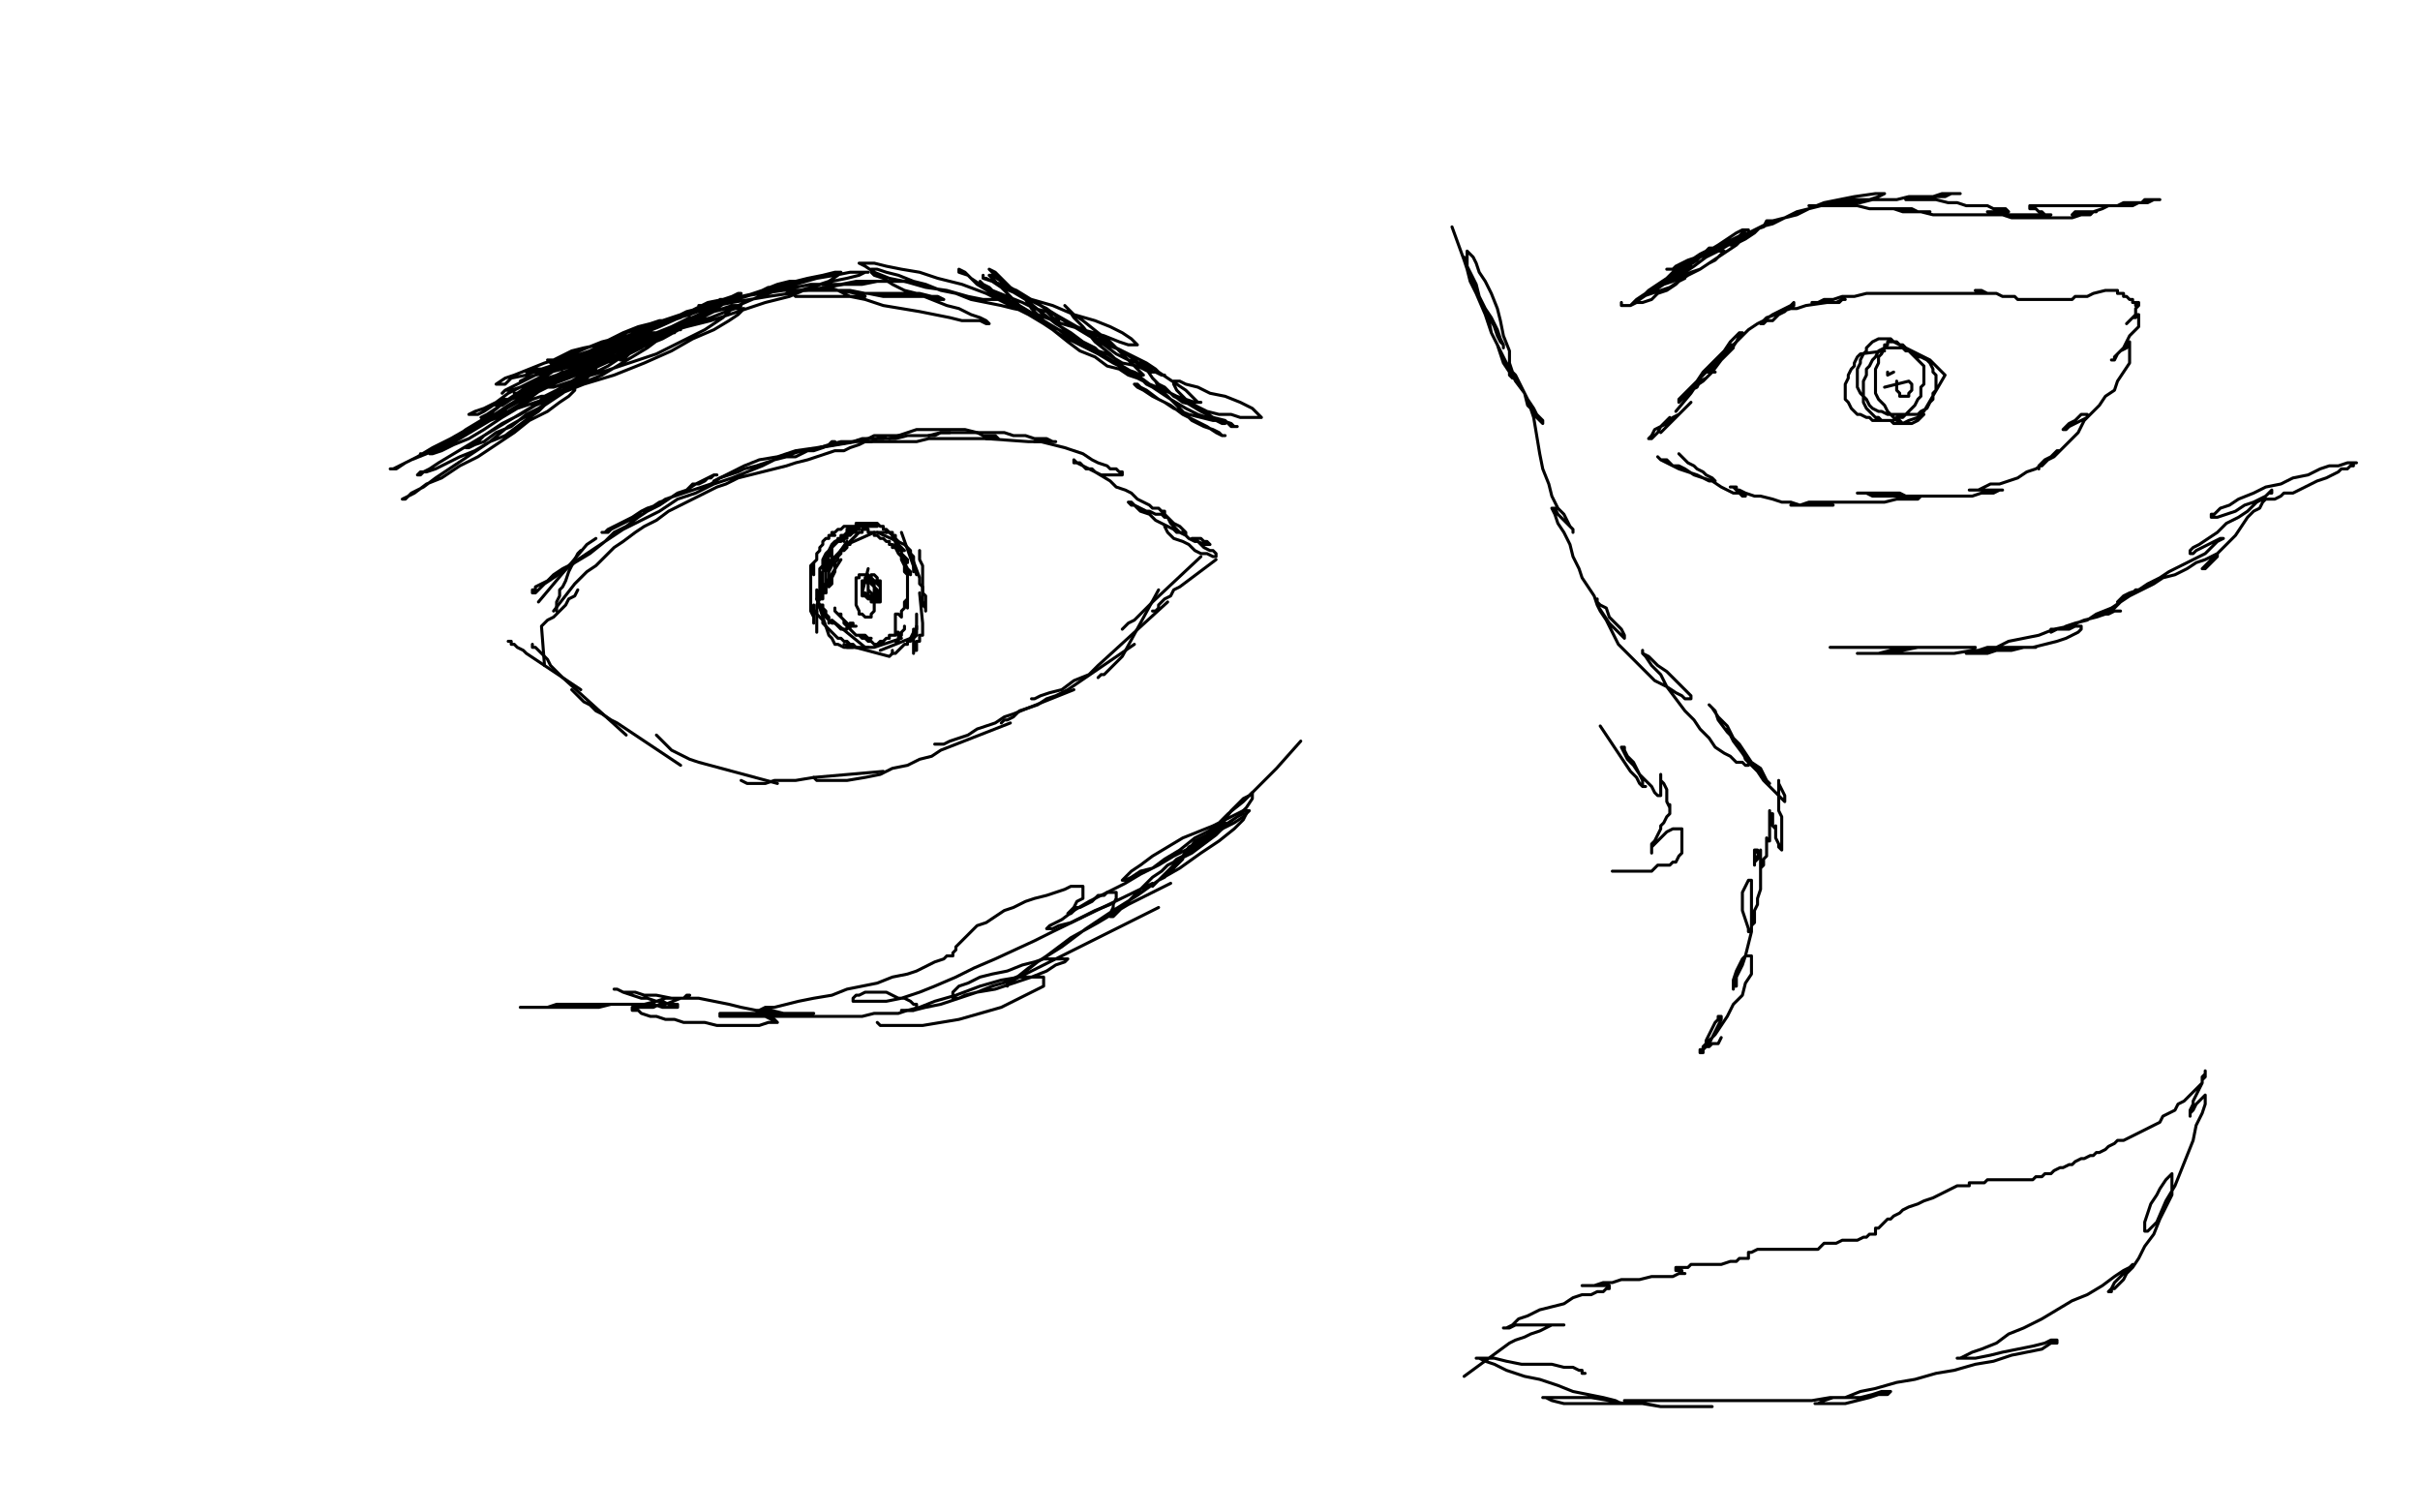<?xml version="1.0" standalone="no"?>
<!DOCTYPE svg PUBLIC "-//W3C//DTD SVG 1.1//EN"
"http://www.w3.org/Graphics/SVG/1.1/DTD/svg11.dtd">

<svg width="800" height="500" version="1.1" xmlns="http://www.w3.org/2000/svg" xmlns:xlink="http://www.w3.org/1999/xlink" style="stroke-antialiasing: false"><desc>This SVG has been created on https://colorillo.com/</desc><rect x='0' y='0' width='800' height='500' style='fill: rgb(255,255,255); stroke-width:0' /><polyline points="138,184 145,174 145,174 151,168 151,168 155,165 155,165 159,161 159,161 164,158 164,158 168,154 168,154 172,151 172,151 177,148 177,148 181,146 181,146 185,143 185,143 188,141 188,141 192,138 192,138 195,136 195,136 198,133 198,133 201,131 205,129 206,128 204,129 202,131 198,133 195,136 190,139 186,141 182,144 177,147 171,151 166,154 161,158 156,161 151,164 148,166 145,167 143,168 142,168 142,169 143,168 145,166 148,164 151,162 155,159 159,155 164,152 168,149 173,146 177,144 181,141 185,139 188,138 191,137 193,136" style="fill: none; stroke: #ffffff; stroke-width: 5; stroke-linejoin: round; stroke-linecap: round; stroke-antialiasing: false; stroke-antialias: 0; opacity: 1.0"/>
<polyline points="120,200 129,192 129,192 135,188 135,188 138,185 138,185 142,182 142,182 145,180 145,180 148,177 148,177 152,175 152,175 156,172 156,172 160,170 160,170 163,168 163,168 167,167 167,167 170,165 170,165 175,163 175,163 179,161 179,161 184,159 184,159 189,157 189,157 194,155 194,155 199,154 199,154 203,152 203,152 207,151 207,151 211,150 211,150 214,149 214,149 216,148 216,148 219,148 219,148 221,147 221,147 223,147 223,147 225,146 225,146 228,145 228,145 230,145 230,145 232,144 232,144 234,143 234,143 236,143 236,143 237,142 237,142 238,142 238,142 239,142 239,142 240,142 240,142 241,142 241,142 240,142 240,143" style="fill: none; stroke: #ffffff; stroke-width: 1; stroke-linejoin: round; stroke-linecap: round; stroke-antialiasing: false; stroke-antialias: 0; opacity: 1.0"/>
<polyline points="183,202 190,193 190,193 194,189 194,189 197,187 197,187 200,184 200,184 203,181 203,181 206,179 206,179 210,176 210,176 213,174 213,174 217,172 217,172 221,169 221,169 225,167 225,167 229,165 229,165 233,163 233,163 237,161 237,161 240,160 240,160 244,158 244,158 248,157 248,157 252,156 252,156 256,155 256,155 260,154 260,154 263,153 263,153 267,152 267,152 270,151 270,151 273,150 273,150 276,149 276,149 279,149 279,149 281,148 281,148 284,147 284,147 286,146 286,146 288,146 288,146 290,145 290,145 292,145 292,145 293,144 293,144 294,144 294,144 295,144 295,144 296,144 296,144 297,144 297,144 296,144 295,144 294,144 293,144 291,144 289,144 287,145 285,145 282,146 278,146 274,147 271,148 268,149 265,149 262,150 259,151 256,152 253,153 250,154 246,155 244,156 241,157 238,158 235,160 232,161 229,162 226,163 223,164 220,165 217,167 214,168 212,169 209,171 207,172 205,173 203,174 201,175 200,176 199,176 200,176 201,176 202,175 204,174 206,173 208,172 210,171 212,169 215,168 218,166 221,165 224,163 227,162 229,160 231,160 233,159 234,158 235,158 236,157 237,157 236,157 234,158 232,159 230,160 227,162 224,163 221,165 218,167 214,169 211,171 207,174 203,176 200,179 197,181 194,183 191,185 188,187 186,188 183,190 181,192 179,193 177,194 177,195 176,195 176,196 177,196 178,195 180,193 183,191 186,189 190,186 195,183 200,179 206,175 212,172 218,169 224,165 230,163 236,160 242,158 247,156 252,154 256,152 260,151 263,151 265,150 267,149 269,149 272,148 274,147 275,146 276,146" style="fill: none; stroke: #000000; stroke-width: 1; stroke-linejoin: round; stroke-linecap: round; stroke-antialiasing: false; stroke-antialias: 0; opacity: 1.0"/>
<polyline points="236,159 246,154 246,154 251,152 251,152 257,151 257,151 263,149 263,149 270,148 270,148 282,146 282,146 287,145 287,145 292,145 292,145 296,145 296,145 300,144 300,144 304,144 304,144 306,144 306,144 309,144 309,144 311,143 311,143 312,143 312,143 313,143 313,143 314,143 314,143" style="fill: none; stroke: #000000; stroke-width: 1; stroke-linejoin: round; stroke-linecap: round; stroke-antialiasing: false; stroke-antialias: 0; opacity: 1.0"/>
<polyline points="271,148 283,146 283,146 287,146 287,146 291,146 291,146 295,146 295,146 299,146 299,146 303,146 303,146 307,145 307,145 311,145 311,145 315,145 315,145 319,145 319,145 322,145 322,145 324,145 324,145 327,145 327,145 328,145 328,145 329,145 329,145 330,145 330,145 329,144 329,144 328,144 328,144 325,144 325,144 323,143 323,143 319,143 319,143 315,143 315,143 311,143 311,143 307,144 307,144" style="fill: none; stroke: #000000; stroke-width: 1; stroke-linejoin: round; stroke-linecap: round; stroke-antialiasing: false; stroke-antialias: 0; opacity: 1.0"/>
<polyline points="294,145 303,142 303,142 306,142 306,142 310,142 310,142 315,142 315,142 319,142 319,142 323,143 323,143 328,143 328,143 332,143 332,143 335,144 335,144 339,144 339,144 342,145 342,145 344,145 344,145 346,145 346,145 348,146 348,146 349,146 349,146 347,146 347,146 345,146 345,146 342,146 342,146" style="fill: none; stroke: #000000; stroke-width: 1; stroke-linejoin: round; stroke-linecap: round; stroke-antialiasing: false; stroke-antialias: 0; opacity: 1.0"/>
<polyline points="326,145 340,146 340,146 344,146 344,146 348,147 348,147 352,148 352,148 355,149 355,149 358,150 358,150 361,152 361,152 363,153 363,153 366,154 366,154 367,155 367,155 369,155 369,155 370,156 370,156 371,156 371,156 371,157 371,157 370,157 370,157 369,157 369,157 367,157 367,157 364,157 364,157 362,156 362,156 361,155 361,155 359,155 359,155 358,154 358,154 357,153 357,153 356,153 356,153 355,153 355,153 355,152 355,152 356,153 356,153 358,154 358,154 360,155 360,155 362,156 362,156 367,159 367,159 369,161 369,161 372,162 374,163 376,165 378,166 380,167 381,168 383,168 384,169 385,169 385,170 384,170 383,170 382,170 380,169 379,169 377,168 375,167 374,167 373,166 374,166 375,167 376,168 377,169 380,170 382,172 384,173 386,174 388,175 389,176 391,176 392,177 392,176 391,175 390,174 388,173 387,172 386,171 385,171 384,170 385,170 386,171 387,173 388,174 390,176 392,177 393,178 395,179 396,179 398,180 399,180 400,180 399,179 398,179 397,178 396,178 395,178 394,178 395,178 396,179 397,180 398,181 400,182 401,182 402,183 402,184 401,184 399,183 397,183 395,182 393,180 391,179 388,178 386,176 385,174" style="fill: none; stroke: #000000; stroke-width: 1; stroke-linejoin: round; stroke-linecap: round; stroke-antialiasing: false; stroke-antialias: 0; opacity: 1.0"/>
<polyline points="402,185 390,194 390,194 388,195 388,195 387,197 387,197 385,198 385,198 384,199 384,199 383,200 383,200 383,201 383,201 382,202 382,202 381,202 381,202" style="fill: none; stroke: #000000; stroke-width: 1; stroke-linejoin: round; stroke-linecap: round; stroke-antialiasing: false; stroke-antialias: 0; opacity: 1.0"/>
<polyline points="397,184 381,199 381,199 379,201 379,201 377,203 377,203 375,205 375,205 373,206 373,206 371,208 371,208" style="fill: none; stroke: #000000; stroke-width: 1; stroke-linejoin: round; stroke-linecap: round; stroke-antialiasing: false; stroke-antialias: 0; opacity: 1.0"/>
<polyline points="383,195 371,217 371,217 369,219 369,219 368,220 368,220 366,222 366,222 365,223 365,223 364,223 364,223 363,224 363,224" style="fill: none; stroke: #000000; stroke-width: 1; stroke-linejoin: round; stroke-linecap: round; stroke-antialiasing: false; stroke-antialias: 0; opacity: 1.0"/>
<polyline points="386,199 363,220 363,220 360,223 360,223 355,225 355,225 351,228 351,228 347,229 347,229 344,230 344,230 342,231 342,231 341,231 341,231" style="fill: none; stroke: #000000; stroke-width: 1; stroke-linejoin: round; stroke-linecap: round; stroke-antialiasing: false; stroke-antialias: 0; opacity: 1.0"/>
<polyline points="375,213 353,228 353,228 349,230 349,230 346,231 346,231 343,233 343,233 340,234 340,234 337,235 337,235 335,237 335,237 333,238 333,238 332,238 332,238 331,239 331,239" style="fill: none; stroke: #000000; stroke-width: 1; stroke-linejoin: round; stroke-linecap: round; stroke-antialiasing: false; stroke-antialias: 0; opacity: 1.0"/>
<polyline points="355,228 335,236 335,236 332,237 332,237 329,239 329,239 326,240 326,240 323,241 323,241 320,243 320,243 317,244 317,244 314,245 314,245 312,246 312,246 310,246 310,246 309,246 309,246" style="fill: none; stroke: #000000; stroke-width: 1; stroke-linejoin: round; stroke-linecap: round; stroke-antialiasing: false; stroke-antialias: 0; opacity: 1.0"/>
<polyline points="334,239 311,248 311,248 308,250 308,250 304,251 304,251 300,253 300,253 295,254 295,254 291,256 291,256 286,257 286,257 280,258 280,258 276,258 276,258 273,258 273,258 270,258 270,258 269,257 269,257" style="fill: none; stroke: #000000; stroke-width: 1; stroke-linejoin: round; stroke-linecap: round; stroke-antialiasing: false; stroke-antialias: 0; opacity: 1.0"/>
<polyline points="292,255 269,257 269,257 263,258 263,258 260,258 260,258 256,258 256,258 253,259 253,259 250,259 250,259 247,259 247,259 245,258 245,258" style="fill: none; stroke: #000000; stroke-width: 1; stroke-linejoin: round; stroke-linecap: round; stroke-antialiasing: false; stroke-antialias: 0; opacity: 1.0"/>
<polyline points="257,259 231,252 231,252 228,251 228,251 226,250 226,250 224,249 224,249 222,248 222,248 220,246 220,246 219,245 219,245 217,243 217,243" style="fill: none; stroke: #000000; stroke-width: 1; stroke-linejoin: round; stroke-linecap: round; stroke-antialiasing: false; stroke-antialias: 0; opacity: 1.0"/>
<polyline points="225,253 204,239 204,239 202,238 202,238 199,236 199,236 197,235 197,235 195,233 195,233 193,232 193,232 191,230 191,230 189,228 189,228" style="fill: none; stroke: #000000; stroke-width: 1; stroke-linejoin: round; stroke-linecap: round; stroke-antialiasing: false; stroke-antialias: 0; opacity: 1.0"/>
<polyline points="207,243 186,224 186,224 184,222 184,222 182,220 182,220 181,218 181,218 179,216 179,216 178,215 178,215 177,214 177,214 176,214 176,214 176,213 176,213" style="fill: none; stroke: #000000; stroke-width: 1; stroke-linejoin: round; stroke-linecap: round; stroke-antialiasing: false; stroke-antialias: 0; opacity: 1.0"/>
<polyline points="192,228 174,216 174,216 173,215 173,215 171,214 171,214 170,213 170,213 169,213 169,213 169,212 169,212 168,212 168,212" style="fill: none; stroke: #000000; stroke-width: 1; stroke-linejoin: round; stroke-linecap: round; stroke-antialiasing: false; stroke-antialias: 0; opacity: 1.0"/>
<circle cx="185.5" cy="222.5" r="0" style="fill: #000000; stroke-antialiasing: false; stroke-antialias: 0; opacity: 1.0"/>
<polyline points="180,220 179,207 179,207 181,205 181,205 183,204 183,204 185,202 185,202 187,200 187,200 188,198 188,198 190,197 190,197 191,195 191,195" style="fill: none; stroke: #000000; stroke-width: 1; stroke-linejoin: round; stroke-linecap: round; stroke-antialiasing: false; stroke-antialias: 0; opacity: 1.0"/>
<polyline points="184,202 184,200 184,200 184,199 184,199 185,197 185,197 185,195 185,195 186,194 186,194 187,192 187,192 188,189 188,189 189,187 189,187 190,185 190,185 191,183 191,183 192,182 192,182" style="fill: none; stroke: #000000; stroke-width: 1; stroke-linejoin: round; stroke-linecap: round; stroke-antialiasing: false; stroke-antialias: 0; opacity: 1.0"/>
<circle cx="178.5" cy="196.5" r="0" style="fill: #000000; stroke-antialiasing: false; stroke-antialias: 0; opacity: 1.0"/>
<polyline points="178,199 194,180 194,180 197,178 197,178" style="fill: none; stroke: #000000; stroke-width: 1; stroke-linejoin: round; stroke-linecap: round; stroke-antialiasing: false; stroke-antialias: 0; opacity: 1.0"/>
<polyline points="283,177 275,185 275,185 275,186 275,186 274,187 274,187 274,188 274,188" style="fill: none; stroke: #000000; stroke-width: 1; stroke-linejoin: round; stroke-linecap: round; stroke-antialiasing: false; stroke-antialias: 0; opacity: 1.0"/>
<polyline points="280,179 273,189 273,189 273,191 273,191 273,192 273,192 273,193 273,193 273,194 273,194 273,195 273,195 273,196 273,196" style="fill: none; stroke: #000000; stroke-width: 1; stroke-linejoin: round; stroke-linecap: round; stroke-antialiasing: false; stroke-antialias: 0; opacity: 1.0"/>
<polyline points="278,185 271,196 271,196 271,198 271,198 270,200 270,200 270,202 270,202 270,203 270,203 270,205 270,205 270,206 270,206 270,208 270,208 270,209 270,209" style="fill: none; stroke: #000000; stroke-width: 1; stroke-linejoin: round; stroke-linecap: round; stroke-antialiasing: false; stroke-antialias: 0; opacity: 1.0"/>
<polyline points="270,198 274,210 274,210 275,211 275,211 276,213 276,213 277,213 277,213 279,214 279,214 280,214 280,214 281,214 281,214 282,214 282,214" style="fill: none; stroke: #000000; stroke-width: 1; stroke-linejoin: round; stroke-linecap: round; stroke-antialiasing: false; stroke-antialias: 0; opacity: 1.0"/>
<polyline points="275,205 286,214 286,214 287,214 287,214" style="fill: none; stroke: #000000; stroke-width: 1; stroke-linejoin: round; stroke-linecap: round; stroke-antialiasing: false; stroke-antialias: 0; opacity: 1.0"/>
<polyline points="279,213 294,217 294,217 295,216 295,216" style="fill: none; stroke: #000000; stroke-width: 1; stroke-linejoin: round; stroke-linecap: round; stroke-antialiasing: false; stroke-antialias: 0; opacity: 1.0"/>
<polyline points="291,215 301,211 301,211 302,209 302,209 303,208 303,208 303,207 303,207" style="fill: none; stroke: #000000; stroke-width: 1; stroke-linejoin: round; stroke-linecap: round; stroke-antialiasing: false; stroke-antialias: 0; opacity: 1.0"/>
<circle cx="300.5" cy="208.5" r="0" style="fill: #000000; stroke-antialiasing: false; stroke-antialias: 0; opacity: 1.0"/>
<polyline points="305,200 305,188 305,188 305,187 305,187 304,185 304,185 304,183 304,183 304,182 304,182" style="fill: none; stroke: #000000; stroke-width: 1; stroke-linejoin: round; stroke-linecap: round; stroke-antialiasing: false; stroke-antialias: 0; opacity: 1.0"/>
<polyline points="303,190 298,176 298,176" style="fill: none; stroke: #000000; stroke-width: 1; stroke-linejoin: round; stroke-linecap: round; stroke-antialiasing: false; stroke-antialias: 0; opacity: 1.0"/>
<polyline points="280,180 289,176 289,176 290,176 290,176 291,176 291,176 292,176 292,176 293,176 293,176" style="fill: none; stroke: #000000; stroke-width: 1; stroke-linejoin: round; stroke-linecap: round; stroke-antialiasing: false; stroke-antialias: 0; opacity: 1.0"/>
<polyline points="290,176 299,180 299,180 300,181 300,181 301,182 301,182 301,183 301,183 302,184 302,184 302,185 302,185 302,186 302,186 302,187 302,187 302,188 302,188 302,189 302,189" style="fill: none; stroke: #000000; stroke-width: 1; stroke-linejoin: round; stroke-linecap: round; stroke-antialiasing: false; stroke-antialias: 0; opacity: 1.0"/>
<polyline points="301,183 304,191 304,191 304,193 304,193 305,194 305,194 305,196 305,196 306,197 306,197 306,198 306,198 306,199 306,199 306,200 306,200 306,201 306,201 306,202 306,202 306,201 306,201 305,200 305,200 305,199 305,199" style="fill: none; stroke: #000000; stroke-width: 1; stroke-linejoin: round; stroke-linecap: round; stroke-antialiasing: false; stroke-antialias: 0; opacity: 1.0"/>
<polyline points="304,196 305,206 305,206 305,207 305,207 305,208 305,208 305,209 305,209 305,210 305,210 304,210 304,210 304,211 304,211 304,212 304,212 303,212 303,212 303,213 303,213 303,214 303,214 303,215 303,215 302,215 302,215 302,216 302,216 302,215 302,215 302,214 302,213 302,212 302,211 303,210 303,209 303,208 303,207 303,206 303,205 303,204 303,203 303,204 303,205 303,206 303,207 303,208 302,208 302,209 302,210 301,211 301,212 300,212 300,213 299,213 298,214 297,215 296,216 295,216 295,215" style="fill: none; stroke: #000000; stroke-width: 1; stroke-linejoin: round; stroke-linecap: round; stroke-antialiasing: false; stroke-antialias: 0; opacity: 1.0"/>
<polyline points="298,211 289,214 289,214 288,214 288,214 287,214 287,214 286,214 286,214 285,214 285,214 284,214 284,214 283,214 283,214 282,214 282,214 281,214 281,214 280,214 280,214 280,213 281,213 282,213 283,214 284,214 283,214 282,214 282,213 281,213 280,212 279,212 278,211 277,211 276,210 275,209 274,208 273,207 272,206 272,205 271,204 270,203 270,202 269,202 269,201 269,200 269,201 269,202 269,204 269,205 269,206 269,205 269,204 268,202 268,201 268,200 268,198 268,197 268,196 268,194 268,193 268,191 268,190 268,189 268,188 268,187 269,186 269,187 269,188 269,189 269,190 269,189 269,188 269,187 269,186 270,185 270,183 271,182 271,181 272,180 272,179 273,178 274,178 274,177 275,177 276,177 275,177 275,176 276,176 277,175 278,175 279,174 280,174 281,174 282,174 283,174 284,174 283,174 283,173 284,173 285,173 286,173 287,173 288,173 289,173 290,173 290,174 289,174 288,174 287,174 286,174 285,174 284,174 283,174 282,174 281,175 280,175 280,176 279,177 278,177 278,178 277,178 277,179 276,179 277,179 278,179 279,178 280,178 279,178 278,178 277,179 276,180 275,181 275,182 274,183 274,184 273,185 273,186 272,187 272,188 272,187 272,186 273,185 274,183 274,182 275,181 275,182 275,184 275,186 275,187 274,189 274,190 274,192 273,193 273,194 273,195 273,196 272,196 272,195 272,194 272,193 272,192 272,191 272,192 272,193 272,194 272,195 272,196 272,197 272,198 271,198 271,197 271,196 271,195 271,194 271,192 271,191 271,190 271,188 272,187 272,185 273,183 274,182 275,180 276,179 278,178 279,177 280,176 281,175 282,175 283,175 283,176 282,176 281,177 280,177 280,178 279,178 279,179 279,178 279,177 280,177 280,176 281,176 282,175 283,175 284,175 284,174 285,174 284,174 284,173 283,173 284,173 285,173 286,173 287,173 288,173 289,174 288,173 289,173 290,173 291,174 292,174 292,175 293,175 294,176 295,176 295,177 294,176 293,175 293,176 294,176 295,177 295,178 296,179 297,180 297,181 298,181 298,182 299,182 298,181 297,180 297,179 297,180 297,181 298,182 298,183 299,184 299,185 300,186 300,185 299,184 298,183 298,184 299,184 299,185 299,186 300,186 300,185 299,184 298,183 298,182 297,182 296,181 295,181 295,180 294,180 294,179 293,179 292,178 291,178 290,177 289,177 289,176 288,176 287,176 287,175 286,175 285,175 285,176 284,176 283,177 282,178 281,179 281,180 280,180 280,181 279,182 278,182 278,183 277,184 277,185 276,186 276,188 276,189 275,191 275,192 275,193 274,194 274,193 274,192 274,191 274,189 274,188 274,187 274,186 274,185 273,186 273,187 273,188 272,189 272,191 272,192 271,193 271,195 271,196 271,197 271,198 270,197 270,196 270,195 270,196 270,197 270,198 271,200 272,201 272,203 273,204 274,205 274,206 274,205 274,204 273,203 273,202 272,201 272,200 271,200 271,201 272,202 273,203 274,205 275,206 276,206 277,207 278,208 279,208 280,208 280,207 279,206 279,205 278,204 278,203 277,203 276,202 276,201 276,202 277,203 278,204 279,205 280,206 281,207 282,207 283,207 282,207 282,206 281,206 281,207 281,208 282,209 283,210 284,210 285,211 286,211 287,211 288,211 287,211 286,210 285,210 284,210 285,211 286,211 287,212 288,212 289,213 290,213 291,213 292,213 291,213 290,213 291,212 292,212 293,211 294,211 294,210 295,210 296,210 296,209 297,209 297,210 297,211 297,212 296,212 297,212 297,211 298,210 298,209 299,208 299,207 299,208 298,209 298,210 297,211 297,210 296,209 296,208 296,207 296,206 296,205 296,204 296,203 297,203 298,204 298,203 298,202 299,201 299,200 299,199 300,198 300,197 300,196 300,195 300,196 300,197 300,198 300,199 300,200 300,201 300,200 300,199 300,198 300,196 300,195 300,193 300,192 300,191 300,190 300,191 300,192 300,194 300,195 300,196 300,195 300,194 300,193 300,192 300,190 299,189 299,188 299,186 299,185 299,184 299,185 299,186 300,188 300,189 301,190 301,189 300,188 299,187 298,185 298,184 297,183 296,181 296,180 296,179 296,180 297,180 297,179 296,178 296,177 295,177 295,178" style="fill: none; stroke: #000000; stroke-width: 1; stroke-linejoin: round; stroke-linecap: round; stroke-antialiasing: false; stroke-antialias: 0; opacity: 1.0"/>
<polyline points="213,114 211,108 211,108 207,110 207,110 203,112 203,112 199,114 199,114 195,116 195,116 192,117 192,117 189,118 189,118 186,119 186,119 184,119 184,119 183,119 183,119 182,119 182,119 181,119 181,119 183,119 185,118 189,116 193,115 198,114 203,112 207,111 211,111 215,110 218,110 220,110 222,110 223,110 222,110 220,111 218,112 214,113 210,114 205,116 200,117 196,118 191,119 188,119 185,119 183,120 182,120 183,119 185,118 187,117 191,116 194,115 199,113 203,112 207,110 210,109 212,108 214,108 213,108 211,109 208,111 204,112 200,114 195,116 191,118 186,119 182,121 179,122 177,122 175,123 174,123 175,123 178,123 182,122 186,120 192,119 198,117 203,115 208,114 212,112 215,111 217,110 218,110 216,111 213,112 209,114 204,116 198,118 192,120 186,122 182,123 177,124 175,125 173,126 172,126 174,125 177,124 181,123 185,121 191,119 196,116 201,115 205,113 208,112 210,111 211,111 210,112 208,114 204,116 200,118 194,120 188,123 182,125 177,127 172,128 169,129 167,129 166,130 167,129 169,128 173,126 177,124 183,122 190,119 196,116 203,114 208,111 213,109 216,107 218,106 219,106 218,106 215,107 211,108 206,110 200,113 194,115 187,118 180,120 175,122 170,124 167,125 164,127 165,127 167,127 169,125 174,124 179,122 186,120 193,118 200,115 207,113 213,111 217,110 221,109 223,109 224,109 225,109 224,109 222,110 219,112 214,114 208,116 202,119 195,122 188,124 181,126 175,128 171,130 168,132 166,132 165,133 166,133 168,132 171,131 176,128 183,126 190,123 199,119 208,116 215,112 222,109 227,107 230,105 232,105 233,105 231,105 228,107 224,109 218,112 211,115 203,118 195,122 188,124 182,126 177,128 173,129 171,130 170,130 171,130 174,128 178,126 184,122 192,119 201,114 210,110 219,106 228,103 234,100 239,99 242,98 244,97 245,97 244,98 240,100 235,103 228,107 219,112 209,116 198,121 188,125 180,128 173,130 169,132 166,133 164,134 166,134 169,132 174,130 181,127 189,124 199,119 210,115 220,111 228,107 235,105 240,103 243,102 245,102 246,102 244,104 241,106 236,109 229,112 222,116 213,120 203,124 193,127 183,131 174,134 168,136 163,137 160,138 159,138 161,137 164,135 168,132 175,128 184,124 194,120 204,115 214,111 223,108 230,105 235,103 239,102 242,101 244,101 245,101 242,102 239,105 233,109 225,113 217,117 208,120 199,123 192,125 186,127 183,128 180,128 179,129 180,128 183,127 188,124 195,120 203,116 212,112 222,108 231,104 239,100 246,98 252,96 257,94 261,93 263,93 264,93 261,94 257,96 251,98 244,101 236,103 228,107 218,110 209,114 199,117 191,120 185,122 181,123 179,124 181,123 185,121 190,119 198,115 208,112 218,108 229,103 240,100 250,97 259,94 267,92 272,91 276,90 278,90 277,91 274,93 268,95 261,98 253,100 244,103 235,106 227,108 220,110 214,111 210,112 208,112 207,112 208,112 211,110 215,108 221,106 228,104 236,101 245,98 254,96 263,94 270,92 276,91 281,90 284,90 286,90 287,90 286,90 284,91 280,92 275,93 268,95 261,97 254,98 248,99 242,100 237,101 234,101 232,101 231,101 232,101 234,100 236,100 240,99 245,98 252,97 259,96 266,96 273,95 279,94 285,94 290,93 294,93 297,93 300,93 301,93 300,93 299,93 296,93 293,93 288,93 283,93 278,94 273,94 268,94 263,95 260,95 257,95 256,95 255,95 256,95 257,95 256,95 254,95 252,96 249,97 246,98 242,99 237,100 232,102 227,104 221,106 216,108 210,110 205,112 201,114 198,115 196,116 195,116 196,116 198,116 200,115 204,113 209,111 215,108 221,106 227,103 231,102 235,100 237,100 238,99 239,99 237,100 234,101 230,102 225,105 219,107 211,111 203,114 195,118 187,121 180,124 174,127 168,130 164,133 160,135 157,136 155,137 156,137 158,137 160,136 163,134 168,132 173,130 178,127 183,125 187,124 191,122 194,121 196,120 197,120 195,121 193,122 189,124 183,127 177,130 171,133 164,137 158,141 152,144 146,147 141,150 136,152 132,154 130,155 129,155 131,155 134,153 138,151 143,148 149,145 156,141 162,138 168,134 173,131 178,129 181,127 184,126 185,125 183,126 181,128 177,130 173,133 168,136 162,139 157,142 152,145 147,147 143,149 141,150 140,150 139,150 140,150 141,150 143,149 146,147 150,145 154,142 159,139 163,136 168,132 173,129 177,127 181,125 184,124 186,123 186,124 183,125 180,128 176,131 171,135 166,138 160,142 155,145 150,147 146,149 143,150 142,150 143,150 145,149 148,147 152,145 157,142 162,139 167,137 172,134 176,132 179,131 181,131 182,131 183,131 183,132 181,133 178,136 175,138 171,141 167,144 162,146 157,149 152,151 148,153 144,155 141,156 139,156 138,157 139,157 140,156 142,155 145,153 150,150 155,147 160,144 166,140 172,137 177,134 182,132 185,130 188,129 189,128 190,128 190,129 188,131 185,133 181,136 175,139 170,143 164,147 158,151 152,154 146,158 141,160 137,163 135,164 133,165 134,165 136,163 140,161 144,158 150,154 156,150 162,146 168,141 175,137 181,133 186,129 190,126 194,124 196,123 197,122 196,123 194,125 190,127 186,130 180,134 174,137 169,141 164,143 160,146 157,147 155,148 154,148 155,148 158,146 160,144 165,141 170,138 175,135 182,131 188,128 195,124 201,121 207,117 212,114 216,112 219,110 221,109 221,110 218,112 214,115 209,118 204,121 199,124 194,126 189,128 185,130 182,131 179,133 177,133 176,134 178,133 180,131 184,129 189,126 194,123 200,120 206,118 211,115 216,112 220,109 224,107 226,106 228,105 229,105 227,106 225,107 222,109 219,111 215,113 212,115 210,116 208,117 207,118 206,119 205,119" style="fill: none; stroke: #000000; stroke-width: 1; stroke-linejoin: round; stroke-linecap: round; stroke-antialiasing: false; stroke-antialias: 0; opacity: 1.0"/>
<polyline points="286,98 277,98 277,98 274,98 274,98 270,98 270,98 267,98 267,98 265,98 265,98 263,98 263,98 262,97 262,97 261,97 261,97 260,97 260,97 261,96 261,96 263,96 263,96 265,96 265,96 269,96 273,96 278,96 283,97 287,97 292,98 296,98 300,98 304,98 307,98 309,99 311,99 312,99 310,98 308,98 304,97 301,97 296,97 291,97 286,97 281,96 277,96 274,96 273,96 272,95 274,95 277,96 281,98 286,99 292,101 298,102 304,103 309,104 314,105 318,106 321,106 324,106 326,107 327,107 326,106 324,105 321,104 317,102 313,101 308,99 303,97 299,96 295,94 292,92 289,91 288,90 288,89 289,89 290,89 293,90 297,91 302,93 306,94 311,96 316,97 321,99 326,100 331,101 335,102 340,103 343,104 346,105 348,106 349,106 350,106 348,105 346,103 342,102 338,100 333,98 328,96 324,94 321,92 319,90 317,89 317,90 320,91 323,94 328,97 333,100 339,103 345,106 350,109 354,112 358,114 361,116 363,117 364,117 362,115 358,113 354,110 349,107 344,103 339,99 334,96 331,92 328,90 327,89 329,90 331,92 334,95 339,98 344,101 350,105 355,108 360,111 365,114 369,117 373,119 376,120 378,121 380,122 381,122 380,122 378,121 375,119 371,116 366,114 361,111 355,108 350,105 346,102 342,100 340,99 339,98 338,98 339,99 341,102 344,105 348,109 353,113 357,116 362,118 366,121 370,122 373,124 376,125 377,125 378,126 376,125 373,123 369,120 364,117 358,113 352,109 345,104 339,99 334,95 331,93 328,91 327,91 328,92 330,94 333,97 337,101 342,104 348,108 354,111 360,115 366,117 371,120 376,121 380,123 382,123 384,124 385,124 384,124 382,122 379,120 375,118 369,115 363,111 356,108 349,104 336,96 331,94 328,93 326,92 325,92 325,91 325,92 328,93 331,95 336,97 341,99 348,101 355,104 362,106 367,108 371,110 374,112 375,113 376,114 373,114 370,113 365,111 358,109 351,107 343,104 334,101 326,97 318,94 310,92 304,90 298,89 293,88 289,87 286,87 284,87 286,88 289,90 294,92 299,93 306,95 313,96 320,98 325,99 330,99 333,100 335,100 336,101 335,100 333,99 331,98 328,96 326,95 324,94 324,93 325,94 327,95 330,98 334,101 340,104 345,107 351,111 357,114 363,117 368,120 372,122 375,123 377,124 378,124 376,122 374,120 371,117 367,113 363,110 358,106 355,104 353,102 352,101 353,102 355,105 358,108 362,113 367,117 371,121 376,124 380,127 385,129 389,131 392,132 395,133 396,133 397,133 396,133 394,131 392,129 389,127 386,125 383,123 380,121 378,120 377,119 378,121 379,122 381,125 384,128 387,130 391,133 395,134 399,136 403,137 407,137 410,138 413,138 416,138 417,138 416,137 414,135 410,133 405,131 400,130 396,128 392,127 390,126 388,126 388,127 389,129 392,132 395,134 398,136 401,138 404,139 407,140 408,141 409,141 407,141 405,139 401,138 397,136 392,133 388,131 385,128 383,127 382,126 383,128 385,130 388,133 391,136 394,139 398,141 401,142 403,143 404,144 405,144 404,144 402,143 399,141 395,139 391,137 387,134 383,132 379,129 377,128 376,127 375,127 376,128 378,129 381,131 385,133 388,135 393,137 397,138 401,139 404,139 405,140 404,140 402,139 399,138 396,137 392,135 387,132 384,130 381,128 379,127 378,126" style="fill: none; stroke: #000000; stroke-width: 1; stroke-linejoin: round; stroke-linecap: round; stroke-antialiasing: false; stroke-antialias: 0; opacity: 1.0"/>
<polyline points="480,75 484,86 484,86 485,89 485,89 486,93 486,93 488,97 488,97 490,101 490,101 492,105 492,105 493,110 493,110 495,114 495,114 496,117 496,117 497,120 497,120 499,123 499,123 499,124 499,124 500,125 500,125 500,123 499,120 499,116 497,111 496,106 495,102 493,97 491,93 489,90 488,87 487,85 486,84 485,83 485,84 485,86 485,89 486,92 488,95 489,99 491,102 493,106 494,108 495,111 496,113 497,114 497,115 497,114 496,112 495,109 493,105 491,102 489,98 488,94 486,90 485,88 484,86 484,85 484,86 485,88 486,92 488,97 491,104 493,110 496,116 499,122 501,126 504,130 505,134 507,136 508,138 509,139 510,140 510,139 508,137 507,135 505,132 503,128 502,126 501,124 500,123 501,124 503,128 505,132 507,138 508,144 509,150 510,155 512,160 513,164 515,168 517,170 518,172 519,174 520,175 520,176 520,175 518,173 517,172 515,170 514,168 513,168 514,170 515,173 517,176 519,180 520,184 522,188 523,191 525,194 527,197 528,200 530,203 532,206 534,208 535,209 536,210 537,211 537,210 536,208 534,206 532,204 531,201 529,200 528,199 528,198 528,199 528,200 529,202 531,205 533,209 535,213 538,216 541,219 544,222 547,225 551,227 554,229 556,230 557,231 558,231 559,231 559,230 558,229 556,227 554,225 551,222 548,220 546,218 545,217 543,216 543,215 543,216 544,217 546,220 549,223 551,227 554,231 557,235 560,238 562,241 565,244 567,247 570,249 572,250 574,252 576,252 577,253 578,253 578,252 577,251 576,248 574,245 571,242 568,238 567,235 565,233 566,234 568,237 571,240 573,244 576,248 578,251 580,253 582,255 583,257 584,258 584,259 585,259 584,258 583,256 582,254 579,252 577,249 575,246 573,244 572,243 572,242 571,241 572,243 573,245 576,249 578,252 581,255 583,258 585,260 587,262 589,264 590,265 590,263 589,261 588,259 588,258 588,260 588,261 588,263 588,264 588,265 588,266 588,267 588,268 589,270 589,273 589,276 589,278 589,280 589,281 588,280 588,279 587,277 587,276 587,275 587,274 587,273 587,274 587,275 587,276 587,275 587,274 586,273 586,272 586,271 586,270 586,269 585,269 585,268 585,270 585,271 585,273 585,275 585,276 585,277 585,278 584,278 584,277 584,278 584,280 584,281 584,283 583,284 583,286 582,287 582,286 582,284 582,283 581,282 581,281 580,281 580,282 580,283 580,284 580,285 580,286 580,285 581,284 581,283 582,282 582,281 582,282 582,283 582,285 582,288 582,291 582,294 581,297 581,299 580,301 580,303 580,305 579,306 579,307 579,308 578,308 578,307 577,304 576,301 576,298 576,295 577,293 578,291 579,291 579,293 579,296 579,299 579,303 579,308 578,312 577,316 576,319 575,321 574,323 574,325 574,326 573,326 573,327 573,325 573,324 574,321 575,319 576,317 577,316 578,316 579,316 579,317 579,319 579,322 577,325 576,329 573,332 571,336 569,339 567,342 566,343 565,345 564,345 564,346 564,345 564,344 565,342 566,340 567,338 568,337 568,336 569,336 569,337 568,339 567,341 566,343 564,345 563,346 563,347 563,348 562,348 562,347 563,347 564,346 565,346 566,345 567,345 568,345 569,343" style="fill: none; stroke: #000000; stroke-width: 1; stroke-linejoin: round; stroke-linecap: round; stroke-antialiasing: false; stroke-antialias: 0; opacity: 1.0"/>
<polyline points="529,240 535,249 535,249 537,252 537,252 539,255 539,255 541,257 541,257 542,259 542,259 543,260 543,260 544,260 544,260 543,260 543,260 543,259 543,259 543,258 543,258 542,256 542,256 541,254 541,254 540,252 540,252 538,250 537,248 537,247 536,247 537,249 538,251 540,253 542,256 544,258 546,260 547,262 548,263 549,263 549,262 549,261 549,260 549,258 549,257 549,256 549,257 549,258 550,259 551,261 551,263 551,265 552,267 552,268 552,267 552,266 552,267 552,268 552,269 551,270 550,272 549,273 549,274 548,276 547,278 546,279 546,281 546,282 546,281 546,280 547,279 549,277 551,275 553,274 555,274 556,274 556,275 556,276 556,278 556,280 556,282 555,283 554,285 553,285 552,286 551,286 549,286 548,286 547,287 546,288 545,288 544,288 543,288 542,288 541,288 540,288 538,288 537,288 536,288 535,288 534,288 533,288" style="fill: none; stroke: #000000; stroke-width: 1; stroke-linejoin: round; stroke-linecap: round; stroke-antialiasing: false; stroke-antialias: 0; opacity: 1.0"/>
<polyline points="287,188 285,196 285,196 285,197 285,197 286,197 286,197 287,197 287,197 288,197 289,197 289,196 289,195 289,194 289,193 289,192 288,191 287,191 287,190 286,190 285,190 284,190 284,191 283,191 283,192 283,193 283,194 283,195 283,197 283,198 283,199 283,200 284,202 284,203 285,203 286,204 287,204 288,204 288,203 289,202 289,201 289,200 289,199 289,198 289,197 289,196 289,195 289,194 289,193 288,193 288,192 287,192 286,192 285,192 285,193 285,194 285,195 285,196 286,196 286,197 287,198 288,198 288,199 289,199 290,199 290,198 290,197 291,196 291,195 291,194 291,193 291,192 290,192 290,191 289,190 288,190 288,191 288,192 288,193 289,194 289,195 290,196 291,196 291,197 291,196 291,195 291,194 290,193 290,192 289,192 288,191 287,191 287,192 287,193 287,195 287,196 287,197 288,197 288,198 289,198 290,198 290,197 290,196 290,195 289,194 288,193 288,192 287,191 286,191 286,192 287,193 287,195 288,196 289,197 289,198 290,198 290,199 291,199 291,198 291,197 291,195 291,194 291,192" style="fill: none; stroke: #000000; stroke-width: 1; stroke-linejoin: round; stroke-linecap: round; stroke-antialiasing: false; stroke-antialias: 0; opacity: 1.0"/>
<polyline points="559,88 550,94 550,94 547,96 547,96 545,97 545,97 542,99 542,99 541,100 541,100 539,101 539,101 538,101 538,101 539,101 539,101 541,99 541,99 544,97 544,97 548,95 548,95 552,92 555,89 559,86 562,84 564,83 565,82 566,82 565,83 563,84 561,86 558,88 554,91 551,93 549,94 546,96 545,97 544,97 545,96 548,94 551,92 554,89 559,86 563,84 568,81 571,79 574,77 576,76 578,76 578,77 576,79 574,81 571,83 568,85 565,87 562,89 559,90 557,91 555,92 554,92 555,91 557,90 560,88 564,85 568,83 573,80 577,78 580,76 583,75 584,73 586,73 585,73 584,74 582,75 580,77 577,79 575,80 573,81 572,81 574,80 575,79 577,78 580,76 583,75 586,73 590,72 594,70 598,69 603,67 608,66 613,65 620,64 622,64 623,64 621,65 618,66 615,67 611,67 608,68 605,68 602,68 601,68 599,68 598,68 600,68 602,68 604,67 607,67 611,67 615,67 619,66 623,66 627,66 631,65 635,65 639,65 642,64 645,64 647,64 648,64 647,64 645,64 643,65 640,65 637,66 634,66 632,66 631,66 630,66 631,66 632,66 634,66 637,66 640,66 644,67 647,67 650,68 654,68 657,68 659,69 661,69 663,69 664,70 663,70 662,70 661,70 660,70 658,70 657,70 658,70 660,71 662,71 665,72 668,72 672,72 675,72 679,72 682,72 685,72 688,71 689,71 691,71 692,70 693,70 692,70 690,70 689,70 687,70 686,70 685,71 686,71 687,71 689,70 692,70 695,69 697,68 700,68 702,67 704,67 706,67 708,67 709,66 711,66 713,66 714,66 713,66 712,66 710,67 707,67 705,68 703,68 701,68 699,68 697,68 694,68 691,68 688,68 685,68 682,68 679,68 677,68 675,68 674,68 673,68 672,68 671,68 671,69 673,69 674,70 675,70 676,71 677,71 678,71 677,71 675,71 673,71 669,71 665,71 661,71 657,71 652,71 648,71 643,71 639,71 635,70 631,70 628,69 627,69 625,69 624,69 626,69 627,69 629,69 632,69 634,70 636,70 637,70 638,70 637,70 635,70 632,70 629,70 626,69 622,69 618,69 614,68 611,68 609,68 607,68 606,68 605,68 605,67 604,67 605,67 607,67 609,67 612,67 614,66 616,66 618,66 619,66 618,66 616,66 614,66 610,66 606,67 602,68 598,69 594,71 590,72 586,74 582,75 578,77 575,78 569,81 567,82 566,82 565,82 566,82 568,82 570,81 572,80 574,79 575,78 576,77 577,77 576,77 575,78 574,79 571,80 566,83 563,84 561,85 558,86 556,87 554,88 553,89 552,89 551,89 553,89 555,88 558,87 562,85 565,84 568,83 569,83 570,83 569,84 567,86 565,87 562,89 558,91 555,93 552,95 549,96 546,97 543,98 542,99 541,99 543,98 545,97 547,96 550,94 553,93 555,92 556,92 557,92 555,93 554,94 551,96 548,97 546,99 543,100 541,100 539,101 538,101 537,101 536,101 536,100" style="fill: none; stroke: #000000; stroke-width: 1; stroke-linejoin: round; stroke-linecap: round; stroke-antialiasing: false; stroke-antialias: 0; opacity: 1.0"/>
<polyline points="549,143 558,134 558,134 559,133 559,133 558,134 558,134 556,136 556,136 555,137 555,137 553,138 553,138 551,140 551,140 549,141 549,141 548,143 548,143 547,144 546,145 545,145 546,144 547,142 549,141 552,138" style="fill: none; stroke: #000000; stroke-width: 1; stroke-linejoin: round; stroke-linecap: round; stroke-antialiasing: false; stroke-antialias: 0; opacity: 1.0"/>
<polyline points="554,136 559,130 559,130 561,127 561,127 563,126 563,126 565,124 565,124 566,123 566,123 567,123 567,123 566,123 566,123 565,124 565,124 564,125 564,125 562,126 562,126 561,128 561,128 559,129 559,129 558,130 557,131 556,132 555,133 555,132 556,131 558,129 561,126 564,123 567,120 569,118 571,116 572,114 573,114 573,115 571,117 569,119 566,123 563,126 560,128 557,130 556,132 556,131 557,130 558,129 559,128 561,126 563,123 565,121 568,118 570,116 572,113 574,111 575,110 576,110 575,111 574,113 572,116 569,118 567,120 566,122 565,123 564,123 565,122 566,121 568,119 570,117 573,114 575,112 578,109 581,107 583,106 586,104 588,103 590,102 592,101 593,100 593,101 591,102 590,103 588,104 586,106 584,106 583,107 582,107 583,106 584,105 587,104 589,103 592,102 594,102 597,101 604,100 606,100 608,100 609,99 610,99 609,99 607,100 605,100 603,100 602,100 600,100 599,100 600,100 601,100 603,99 606,99 609,98 613,98 617,97 621,97 624,97 627,97 630,97 632,97 633,97 635,97 633,97 632,97 630,97 629,97 628,97 627,97 626,97 627,97 628,97 631,97 633,97 636,97 639,97 641,97 644,97 647,97 649,97 651,97 653,97 655,97 657,97 656,97 655,97 654,97 654,96 653,96 654,96 655,96 657,97 658,97 660,97 662,98 664,98 666,98 667,99 669,99 670,99 671,99 672,99 671,99 670,99 669,99 668,99 669,99 670,99 672,99 674,99 676,99 677,99 679,99 681,99 682,99 683,99 684,99 683,99 684,99 685,99 686,98 687,98 689,98 690,98 692,97 696,96 697,96 698,96 699,96 700,96 700,97 701,97 702,97 702,98 703,98 704,99 705,99 705,100 706,100 706,101 706,100 707,100 707,101 706,102 706,104 705,105 704,106 703,107 704,106 705,105 706,105 706,104 707,104 707,105 707,106 707,108 706,109 704,111 703,113 702,115 701,116 700,117 699,118 699,119 698,119 699,119 700,117 701,116 703,115 703,114 704,113 704,114 704,115 704,117 704,120 702,123 700,126 699,129 696,131 694,134 692,136 690,138 688,139 686,140 684,141 683,142 682,142 683,141 684,140 686,139 687,138 688,137 689,137 690,137 690,138 689,139 688,141 687,143 685,145 683,147 681,149 679,151 677,152 676,153 675,154 674,154 674,155 674,154 675,153 676,152 678,151 679,150 680,149 681,149 680,150 678,151 676,153 673,155 670,156 667,158 664,159 661,160 658,160 656,161 654,162 653,162 652,162 651,162 652,162 653,162 655,162 657,162 659,162 660,162 661,162 662,162 661,162 659,163 657,163 655,163 652,164 649,164 646,164 642,164 638,164 633,164 629,164 625,164 621,164 619,164 617,163 615,163 614,163 616,163 618,163 621,163 624,163 628,163 630,164 633,164 634,164 635,164 634,165 632,165 630,165 627,165 623,166 619,166 615,166 611,166 607,166 604,166 600,166 598,166 595,167 594,167 593,167 592,167 594,167 595,167 598,167 600,167 602,167 604,167 605,167 606,167 605,167 603,167 601,167 598,167 595,167 592,166 589,166 586,165 582,164 580,164 577,163 575,162 574,162 573,161 572,161 573,161 574,161 574,162 576,163 577,163 577,164 576,164 575,163 573,163 571,162 569,161 566,159 563,158 560,157 557,155 555,154 553,154 551,153 549,152 548,151 549,152 551,152 553,154 555,155 558,156 561,157 563,158 565,159 566,159 567,159 566,158 564,157 563,156 561,155 560,154 558,153 557,152 556,151 555,150" style="fill: none; stroke: #000000; stroke-width: 1; stroke-linejoin: round; stroke-linecap: round; stroke-antialiasing: false; stroke-antialias: 0; opacity: 1.0"/>
<polyline points="623,116 615,117 615,117 614,118 614,118 613,120 613,120 613,121 613,121 612,122 612,122 611,124 611,124 611,125 611,125 610,127 610,127 610,128 610,128 610,129 610,129 610,131 610,131 610,132 610,132 611,133 611,133 612,135 612,135 613,136 613,136 614,137 615,137 617,138 618,138 619,139 620,139 622,139 623,139 624,139 626,139 627,138 629,138 630,137 631,136 632,135 633,134 634,132 635,131 635,130 635,128 636,127 636,125 636,124 636,123 636,122 636,121 635,120 634,119 633,118 632,117 631,116 630,115 629,114 628,114 627,113 626,113 625,112 624,112 623,112 622,112 621,112 619,113 618,114 617,115 617,116 616,117 615,119 615,120 614,122 614,124 614,125 614,127 614,128 615,130 616,131 617,132 618,134 619,135 621,136 622,136 624,137 626,137 628,137 629,137 631,137 632,137 634,137 635,136 637,135 638,133 639,132 639,130 640,129 640,127 640,126 640,124 639,123 639,122 638,120 637,119 635,118 634,118 633,117 631,116 630,116 629,115 628,115 627,115 625,115 624,115 623,115 621,116 620,118 619,119 618,121 617,122 617,124 616,126 616,128 616,130 616,132 616,133 617,135 618,136 619,137 620,138 621,138 622,139 623,139 625,139 626,140 628,140 629,140 631,139 634,138 636,136 643,124 640,121 638,119 626,113 625,113 624,113 624,114 623,114 623,115 622,117 621,118 621,120 620,122 620,124 620,126 620,128 620,129 620,130 621,132 622,133 623,134 624,136 625,137 626,138 627,139 628,139 629,140 630,140 632,140 634,139 636,137" style="fill: none; stroke: #000000; stroke-width: 1; stroke-linejoin: round; stroke-linecap: round; stroke-antialiasing: false; stroke-antialias: 0; opacity: 1.0"/>
<polyline points="623,128 631,126 631,126 632,127 632,127 632,128 632,128 632,129 632,129 631,130 631,130 631,131 631,131 630,131 630,131 629,131 629,131 628,131 628,131 628,130 628,130 627,129 627,129 627,128 627,128 627,127 627,127 627,126" style="fill: none; stroke: #000000; stroke-width: 1; stroke-linejoin: round; stroke-linecap: round; stroke-antialiasing: false; stroke-antialias: 0; opacity: 1.0"/>
<polyline points="626,123 624,124 624,124 624,123 624,123" style="fill: none; stroke: #000000; stroke-width: 1; stroke-linejoin: round; stroke-linecap: round; stroke-antialiasing: false; stroke-antialias: 0; opacity: 1.0"/>
<polyline points="430,245 422,254 422,254 419,257 419,257 415,261 415,261 411,265 411,265 406,269 406,269 401,274 401,274 395,277 395,277 390,281 390,281 385,284 385,284 381,287 381,287 377,288 377,288 374,290 374,290 372,291 372,291 371,291 371,291 372,290 374,288 377,286 381,283 386,280 391,277 396,275 401,273 405,271 409,269 411,268 412,268 413,268 411,270 408,272 404,274 399,277 394,280 388,283 383,286 377,289 372,292 366,295 360,298 355,301 351,304 349,305 347,306 346,307 348,307 350,306 354,305 358,303 362,301 367,299" style="fill: none; stroke: #000000; stroke-width: 1; stroke-linejoin: round; stroke-linecap: round; stroke-antialiasing: false; stroke-antialias: 0; opacity: 1.0"/>
<polyline points="381,292 348,308 348,308 342,311 342,311 329,317 329,317 322,320 322,320 316,323 316,323 309,326 309,326 304,328 304,328 298,330 298,330 293,331 293,331 288,331 288,331 285,331 285,331 283,331 283,331 282,331 282,331 282,330 283,329 284,329 286,328 289,328 291,328 293,328 295,329 297,330 299,330 301,331 302,332 303,332 303,333 302,334 300,334 297,335 293,335 289,335 285,336 280,336 275,336 270,336 265,336 260,336 255,336 251,336 248,336 244,336 242,336 240,336 239,336 238,336 238,335 239,335 241,335 244,335 248,335 252,335 256,335 260,335 263,335 266,335 267,335 269,335 268,335 266,335 263,335 259,335 255,334 250,334 245,333 241,332 236,331 231,330 226,330 222,330 217,329 213,329 210,328 206,328 204,327 203,327 204,327 206,328 209,329 212,330 214,330 217,331 219,331 221,332 223,332 224,332 224,333 223,333 222,333 219,333 216,332 213,332 209,332 205,332 200,332 196,332 192,332 188,332 184,332 181,333 178,333 175,333 174,333 173,333 172,333 174,333 176,333 179,333 182,333 186,333 190,333 194,333 198,333 202,332 206,332 210,332 213,332 217,331 220,330 223,330 225,330 227,330 227,329 228,329 227,329 226,330 225,330 220,332 218,332 216,333 214,333 212,333 211,333 210,333 209,333 209,334 211,334 212,335 215,336 217,336 220,337 223,337 226,338 230,338 233,338 237,339 240,339 244,339 248,339 251,339 254,338 256,338 257,338 256,337 255,337 253,336 252,336 251,335 250,335 251,334 253,333 256,333 260,332 264,331 269,330 275,329 280,327 285,326 290,325 295,323 300,322 303,321 307,319 309,318 312,317 313,316 314,316 315,316 315,315 316,314 316,313 317,312 319,310 321,308 323,306 326,305 329,303 332,301 335,300 339,298 342,297 346,296 349,295 352,294 354,293 356,293 357,293 358,293 358,294 358,295 358,297 356,298 355,300 354,301 353,302 354,302 355,301 356,300 357,300 359,299 361,298 362,297 363,296 365,296 366,295 367,295 368,295 369,295 369,296 369,297 368,299 368,300 367,302 367,303 368,303 369,302 371,300 373,298 376,295 378,293 381,290 384,288 386,286 388,285 389,284 390,284 391,284 390,285 388,287 387,288 385,290 383,291 382,292 381,293 382,292 383,291 385,289 387,287 389,285 391,283 394,280 397,278 399,276 402,274 403,273 405,272 404,273 402,275 400,277 397,279 394,281 392,283 390,284 391,283 393,281 395,278 399,276 402,273 405,271 407,268 409,266 411,264 413,263 414,262 414,263 414,264 412,267 409,270 405,273 402,276 398,279 394,282 392,283 390,284 389,285 389,284 391,283 393,280 397,278 402,274 406,272 409,270 411,269 412,269 411,271 408,274 403,278 397,282 390,287 383,291 376,296 368,301 359,307 351,313 343,318 338,322 334,324 333,325 333,326 333,325 335,324 340,320 346,316 354,310 363,305 373,299 381,295 387,292" style="fill: none; stroke: #000000; stroke-width: 1; stroke-linejoin: round; stroke-linecap: round; stroke-antialiasing: false; stroke-antialias: 0; opacity: 1.0"/>
<polyline points="383,300 335,324 335,324 328,326 328,326 323,328 323,328 319,329 319,329 317,330 317,330 316,330 316,330 315,330 315,330 315,329 315,329 315,328 315,328 316,327 316,327 317,326 317,326 320,325 320,325 324,323 324,323 328,322 328,322 333,321 333,321 338,319 342,318 345,317 348,317 351,317 352,317 353,317 352,318 349,319 346,321 341,323 335,325 329,327 323,328 317,330 311,332 306,333 302,334 300,334 299,334 298,334 300,334 304,333 309,331 316,329 324,326 331,324 337,323 342,323 344,323 345,323 345,324 345,326 341,328 337,330 331,333 324,335 317,337 311,338 305,339 300,339 293,339 291,339 290,338" style="fill: none; stroke: #000000; stroke-width: 1; stroke-linejoin: round; stroke-linecap: round; stroke-antialiasing: false; stroke-antialias: 0; opacity: 1.0"/>
<polyline points="605,214 619,214 619,214 624,214 624,214 629,214 629,214 634,214 634,214 638,214 638,214 643,214 643,214 646,214 646,214 649,214 649,214 651,214 651,214 653,214 653,214 651,214 648,214 644,214 639,214 634,214 629,215 625,215 621,216 618,216 616,216 615,216 614,216 616,216 619,216 623,216 628,216 634,216 640,216 646,216 652,215 658,215 662,214 666,214 669,214 671,214 672,214 673,214 672,214 670,214 667,214 664,215 660,215 657,216 655,216 654,216 653,216 654,215 657,214 660,214 664,212 669,211 674,210 679,208 684,207 689,205 693,204 696,203 699,202 700,202 701,202 700,202 699,202 697,203 696,203 695,203 694,203 695,203 696,202 699,201 701,199 704,197 708,195 712,193 715,191 719,190 723,188 726,186 729,185 731,184 733,183 733,184 732,185 731,186 730,187 729,188 728,188 729,187 730,186 732,184 734,182 736,180 739,177 741,174 743,171 745,169 747,168 748,166 749,165 750,165 751,165 752,165 754,164 755,163 758,163 760,162 762,161 764,160 766,159 769,158 771,157 773,156 774,155 776,155 777,154 778,154 778,153 779,153 778,153 777,153 776,153 773,154 770,154 767,155 763,157 758,158 754,160 749,161 745,163 740,165 737,167 734,168 732,170 731,170 731,171 732,171 733,171 736,170 739,169 742,167 745,166 747,165 749,164 750,163 751,163 751,162 750,163 748,165 746,166 743,169 740,171 736,173 733,176 730,178 727,180 725,181 724,182 724,183 725,183 726,182 728,181 730,180 732,179 734,178 735,178 733,179 731,181 729,183 725,185 721,187 717,189 714,191 710,193 707,195 704,196 702,197 701,198 700,199 702,198 703,197 705,196 706,195 707,195 706,195 704,197 701,199 698,201 693,203 690,205 686,206 683,207 681,208 679,208 678,208 678,209 680,208 682,208 684,208 686,207 687,207 688,207 688,208 687,209 685,210 683,211 680,212 676,213 672,214 669,214 665,215 661,215 658,215 655,216 653,216 651,216 650,216" style="fill: none; stroke: #000000; stroke-width: 1; stroke-linejoin: round; stroke-linecap: round; stroke-antialiasing: false; stroke-antialias: 0; opacity: 1.0"/>
<polyline points="484,455 499,444 499,444 501,443 501,443 504,442 504,442 506,441 506,441 509,440 509,440 511,439 511,439 513,438 513,438 515,438 515,438 516,438 516,438 517,438 517,438 516,438 516,438 514,438 512,438 509,438 506,438 504,438 501,438 499,439 498,439 497,439 498,439 500,438 502,436 505,435 509,433 513,432 517,431 520,429 523,428 526,428 528,427 530,427 531,426 532,426 532,425 531,425 529,425 528,425 527,425 525,425 524,425 523,425 525,425 527,425 530,424 533,424 536,423 539,423 542,423 546,422 549,422 551,422 553,422 555,421 556,421 557,421 556,421 556,420 555,420 554,420 554,419 555,419 556,419 558,419 559,418 561,418 563,418 565,418 567,418 569,418 572,417 574,417 575,416 577,416 578,416 578,415 578,414 579,414 581,413 583,413 584,413 587,413 589,413 591,413 593,413 595,413 597,413 598,413 599,413 600,413 601,413 602,412 603,411 605,411 606,411 607,411 609,410 610,410 612,410 613,410 614,410 616,409 617,409 618,408 619,408 620,408 620,407 620,406 621,406 622,405 623,404 624,403 625,403 626,402 628,401 629,400 631,399 634,398 636,397 639,396 641,395 643,394 645,393 647,392 648,392 649,392 650,392 651,392 651,391 652,391 653,391 654,391 655,391 656,391 657,390 658,390 659,390 660,390 661,390 662,390 663,390 664,390 665,390 666,390 667,390 668,390 669,390 670,390 671,390 672,390 673,389 674,389 675,389 676,388 677,388 678,388 679,387 681,386 682,386 684,385 685,385 686,384 688,383 689,383 691,382 692,382 693,381 694,381 696,380 697,379 699,378 700,377 702,377 704,376 706,375 708,374 710,373 712,372 714,371 715,369 717,368 719,367 720,365 722,364 723,363 724,362 725,361 726,360 727,359 728,358 728,357 729,356 729,355 729,354 729,355 728,356 728,358 727,360 726,362 725,364 725,365 724,367 724,368 724,369 724,368 725,367 726,365 727,364 728,363 729,362 729,363 729,365 728,368 726,372 725,377 723,382 721,387 719,392 716,397 713,404 711,406 710,407 709,407 709,406 709,404 710,401 711,398 713,395 714,393 716,390 717,389 718,388 718,389 718,391 718,395 716,399 714,403 712,408 709,412 707,416 705,419 703,421 702,423 700,425 699,426 698,426 698,427 697,427 698,426 699,424 700,423 702,421 703,420 705,419 705,418 704,419 702,420 699,422 695,425 690,428 685,430 680,433 675,436 669,439 664,441 660,444 655,446 652,447 650,448 648,449 647,449 648,449 650,449 653,449 658,448 662,447 667,446 672,445 676,444 678,443 680,443 680,444 678,444 675,446 670,447 665,448 659,450 653,451 646,453 640,454 633,456 627,457 620,459 615,460 610,462 606,462 603,463 601,464 600,464 601,464 603,464 606,464 610,464 614,463 618,462 621,461 624,461 625,460 624,460 622,460 619,461 615,462 610,462 605,462 599,463 593,463 586,463 579,463 572,463 565,463 559,463 553,463 548,463 543,463 541,463 538,463 537,463 538,463 541,464 544,464 549,465 553,465 557,465 560,465 563,465 565,465 566,465 565,465 563,465 559,465 555,465 549,465 543,464 537,464 532,463 526,462 522,462 518,462 514,462 512,462 511,462 510,462 511,462 513,463 517,464 521,464 526,464 530,464 533,464 536,464 537,464 538,464 536,464 534,463 530,462 525,461 520,460 515,458 509,456 504,455 498,453 494,451 491,450 489,449 488,449 489,449 491,449 494,449 498,450 503,451 508,451 513,451 517,452 520,452 522,453 523,453 523,454 524,454" style="fill: none; stroke: #000000; stroke-width: 1; stroke-linejoin: round; stroke-linecap: round; stroke-antialiasing: false; stroke-antialias: 0; opacity: 1.0"/>
</svg>
